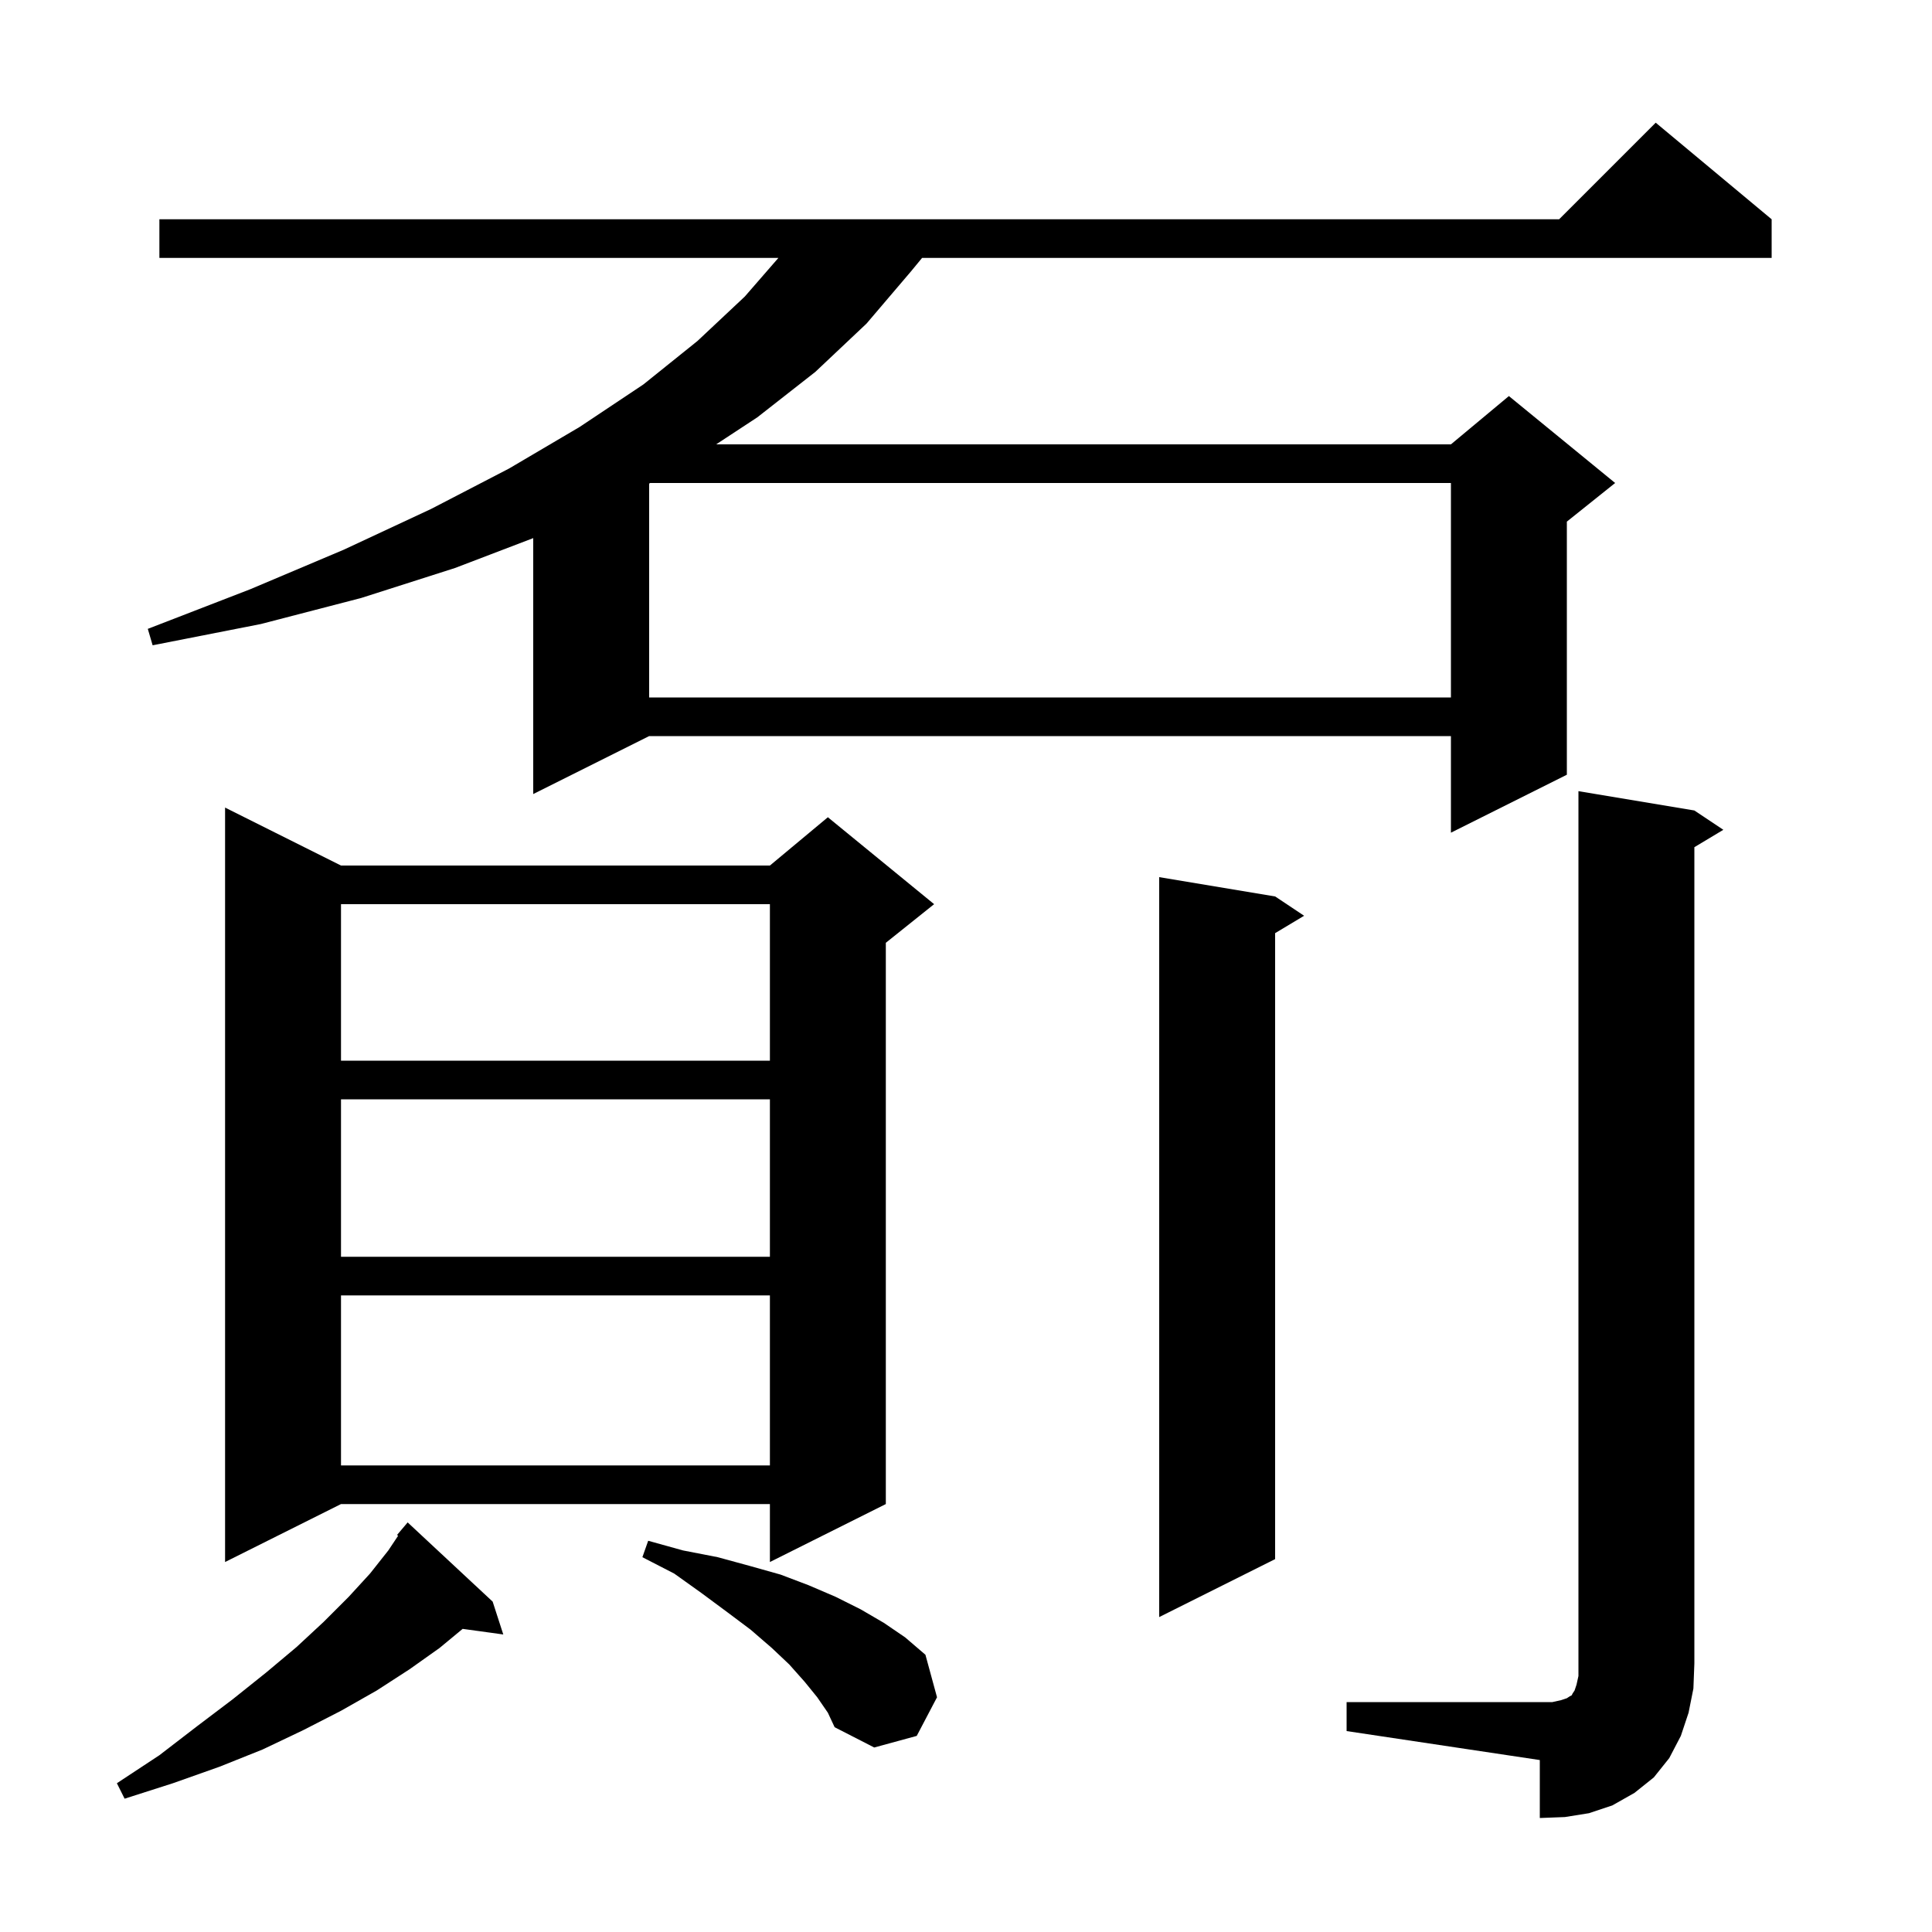 <svg xmlns="http://www.w3.org/2000/svg" xmlns:xlink="http://www.w3.org/1999/xlink" version="1.1" baseProfile="full" viewBox="0 0 200 200" width="200" height="200"><g fill="currentColor"><path d="M 139.4 176.2 L 160.7 176.2 L 161.6 176.0 L 162.2 175.8 L 162.5 175.6 L 162.7 175.5 L 162.8 175.3 L 163.0 175.0 L 163.2 174.4 L 163.4 173.5 L 163.4 81.9 L 175.4 83.9 L 178.4 85.9 L 175.4 87.7 L 175.4 172.2 L 175.3 174.8 L 174.8 177.3 L 174.0 179.7 L 172.8 182.0 L 171.2 184.0 L 169.2 185.6 L 166.9 186.9 L 164.5 187.7 L 162.0 188.1 L 159.4 188.2 L 159.4 182.2 L 139.4 179.2 Z M 51.0 165.8 L 52.1 169.2 L 47.893 168.62 L 45.5 170.6 L 42.4 172.8 L 39.0 175.0 L 35.3 177.1 L 31.4 179.1 L 27.2 181.1 L 22.7 182.9 L 17.9 184.6 L 12.9 186.2 L 12.1 184.6 L 16.5 181.7 L 20.4 178.7 L 24.1 175.9 L 27.6 173.1 L 30.7 170.5 L 33.5 167.9 L 36.1 165.3 L 38.3 162.9 L 40.2 160.5 L 41.214 158.979 L 41.1 158.9 L 42.2 157.6 Z M 84.6 175.7 L 83.3 174.1 L 81.7 172.3 L 79.9 170.6 L 77.7 168.7 L 75.3 166.9 L 72.6 164.9 L 69.8 162.9 L 66.5 161.2 L 67.1 159.5 L 70.7 160.5 L 74.3 161.2 L 77.6 162.1 L 80.8 163.0 L 83.7 164.1 L 86.5 165.3 L 89.1 166.6 L 91.5 168.0 L 93.7 169.5 L 95.8 171.3 L 97.0 175.7 L 94.9 179.7 L 90.5 180.9 L 86.4 178.8 L 85.7 177.3 Z M 132.0 92.8 L 135.0 94.8 L 132.0 96.6 L 132.0 161.4 L 120.0 167.4 L 120.0 90.8 Z M 35.3 89.6 L 79.7 89.6 L 85.7 84.6 L 96.7 93.6 L 91.7 97.6 L 91.7 155.7 L 79.7 161.7 L 79.7 155.7 L 35.3 155.7 L 23.3 161.7 L 23.3 83.6 Z M 35.3 134.1 L 35.3 151.7 L 79.7 151.7 L 79.7 134.1 Z M 35.3 113.8 L 35.3 130.1 L 79.7 130.1 L 79.7 113.8 Z M 35.3 93.6 L 35.3 109.8 L 79.7 109.8 L 79.7 93.6 Z M 183.4 22.7 L 183.4 26.7 L 95.453 26.7 L 94.3 28.1 L 89.7 33.5 L 84.4 38.5 L 78.4 43.2 L 74.136 46.0 L 150.2 46.0 L 156.2 41.0 L 167.2 50.0 L 162.2 54.0 L 162.2 80.2 L 150.2 86.2 L 150.2 76.2 L 67.2 76.2 L 55.2 82.2 L 55.2 55.706 L 47.1 58.8 L 37.4 61.9 L 27.0 64.6 L 15.8 66.8 L 15.3 65.1 L 25.9 61.0 L 35.6 56.9 L 44.6 52.7 L 52.7 48.5 L 60.0 44.2 L 66.6 39.8 L 72.2 35.3 L 77.1 30.7 L 80.578 26.7 L 16.5 26.7 L 16.5 22.7 L 161.4 22.7 L 171.4 12.7 Z M 67.31 50.0 L 67.2 50.06 L 67.2 72.2 L 150.2 72.2 L 150.2 50.0 Z "/></g></svg>